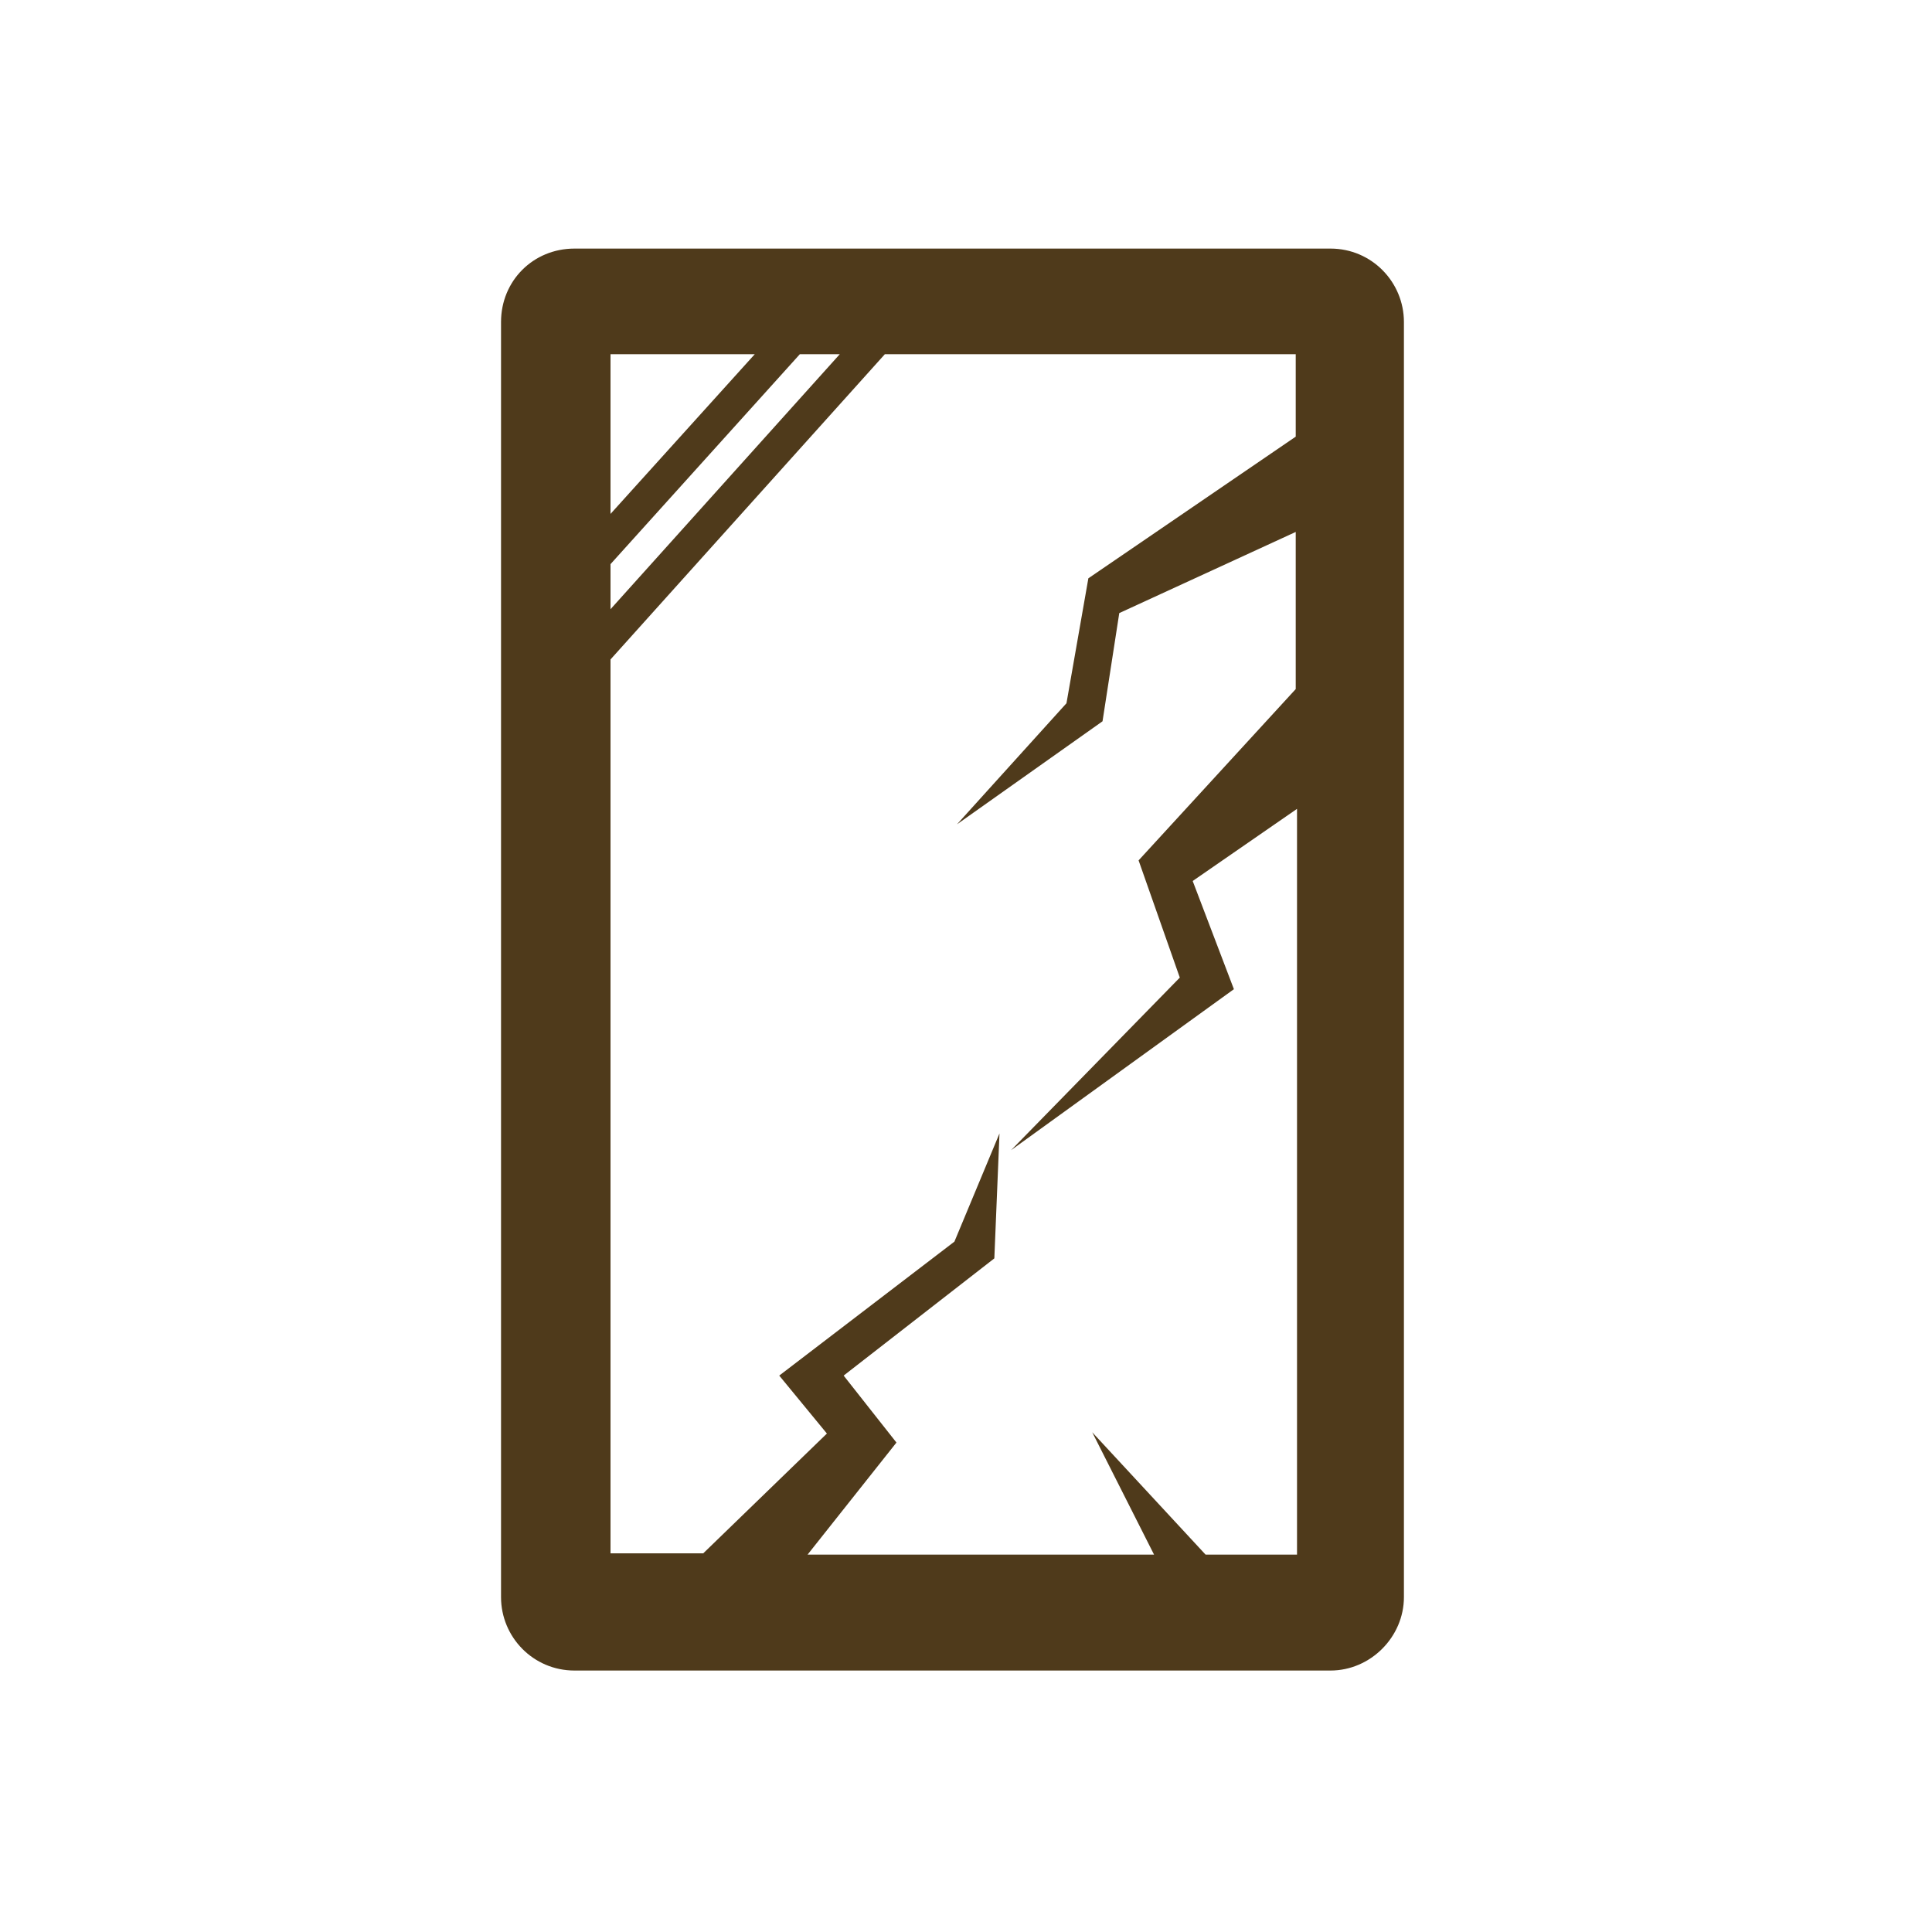<?xml version="1.0" encoding="utf-8"?>
<!-- Generator: Adobe Illustrator 26.2.1, SVG Export Plug-In . SVG Version: 6.00 Build 0)  -->
<svg version="1.1" id="レイヤー_1" xmlns="http://www.w3.org/2000/svg" xmlns:xlink="http://www.w3.org/1999/xlink" x="0px"
	 y="0px" viewBox="0 0 150 150" style="enable-background:new 0 0 150 150;" xml:space="preserve">
<style type="text/css">
	.st0{fill:#4F3A1B;}
</style>
<path id="パス_107" class="st0" d="M38.9,124c0,3.1,2.5,5.7,5.7,5.7c0,0,0,0,0,0h58.7c3.1,0,5.7-2.6,5.7-5.7c0,0,0,0,0,0V25
	c0-3.1-2.5-5.7-5.7-5.7c0,0,0,0,0,0H44.6c-3.2,0-5.7,2.5-5.7,5.7c0,0,0,0,0,0V124z M47.4,43.8l14.7-16.3h3.1L47.4,47.3V43.8z
	 M100.6,33.9l-16.1,11l-1.7,9.7L74.3,64l11.3-8l1.3-8.4l13.7-6.3v12.2L88.4,66.8l3.2,9.1L78.5,89.3l17.3-12.5l-3.2-8.4l8.1-5.6v57.9
	h-7.1l-8.8-9.5l4.8,9.5H62.7l6.9-8.7l-4.1-5.2l11.7-9.1l0.4-9.7l-3.5,8.4l-13.6,10.4l3.7,4.5l-9.6,9.3h-7.2V51.2l21.3-23.7h31.9
	L100.6,33.9z M58.6,27.5L47.4,39.9V27.5H58.6z"/>
</svg>
